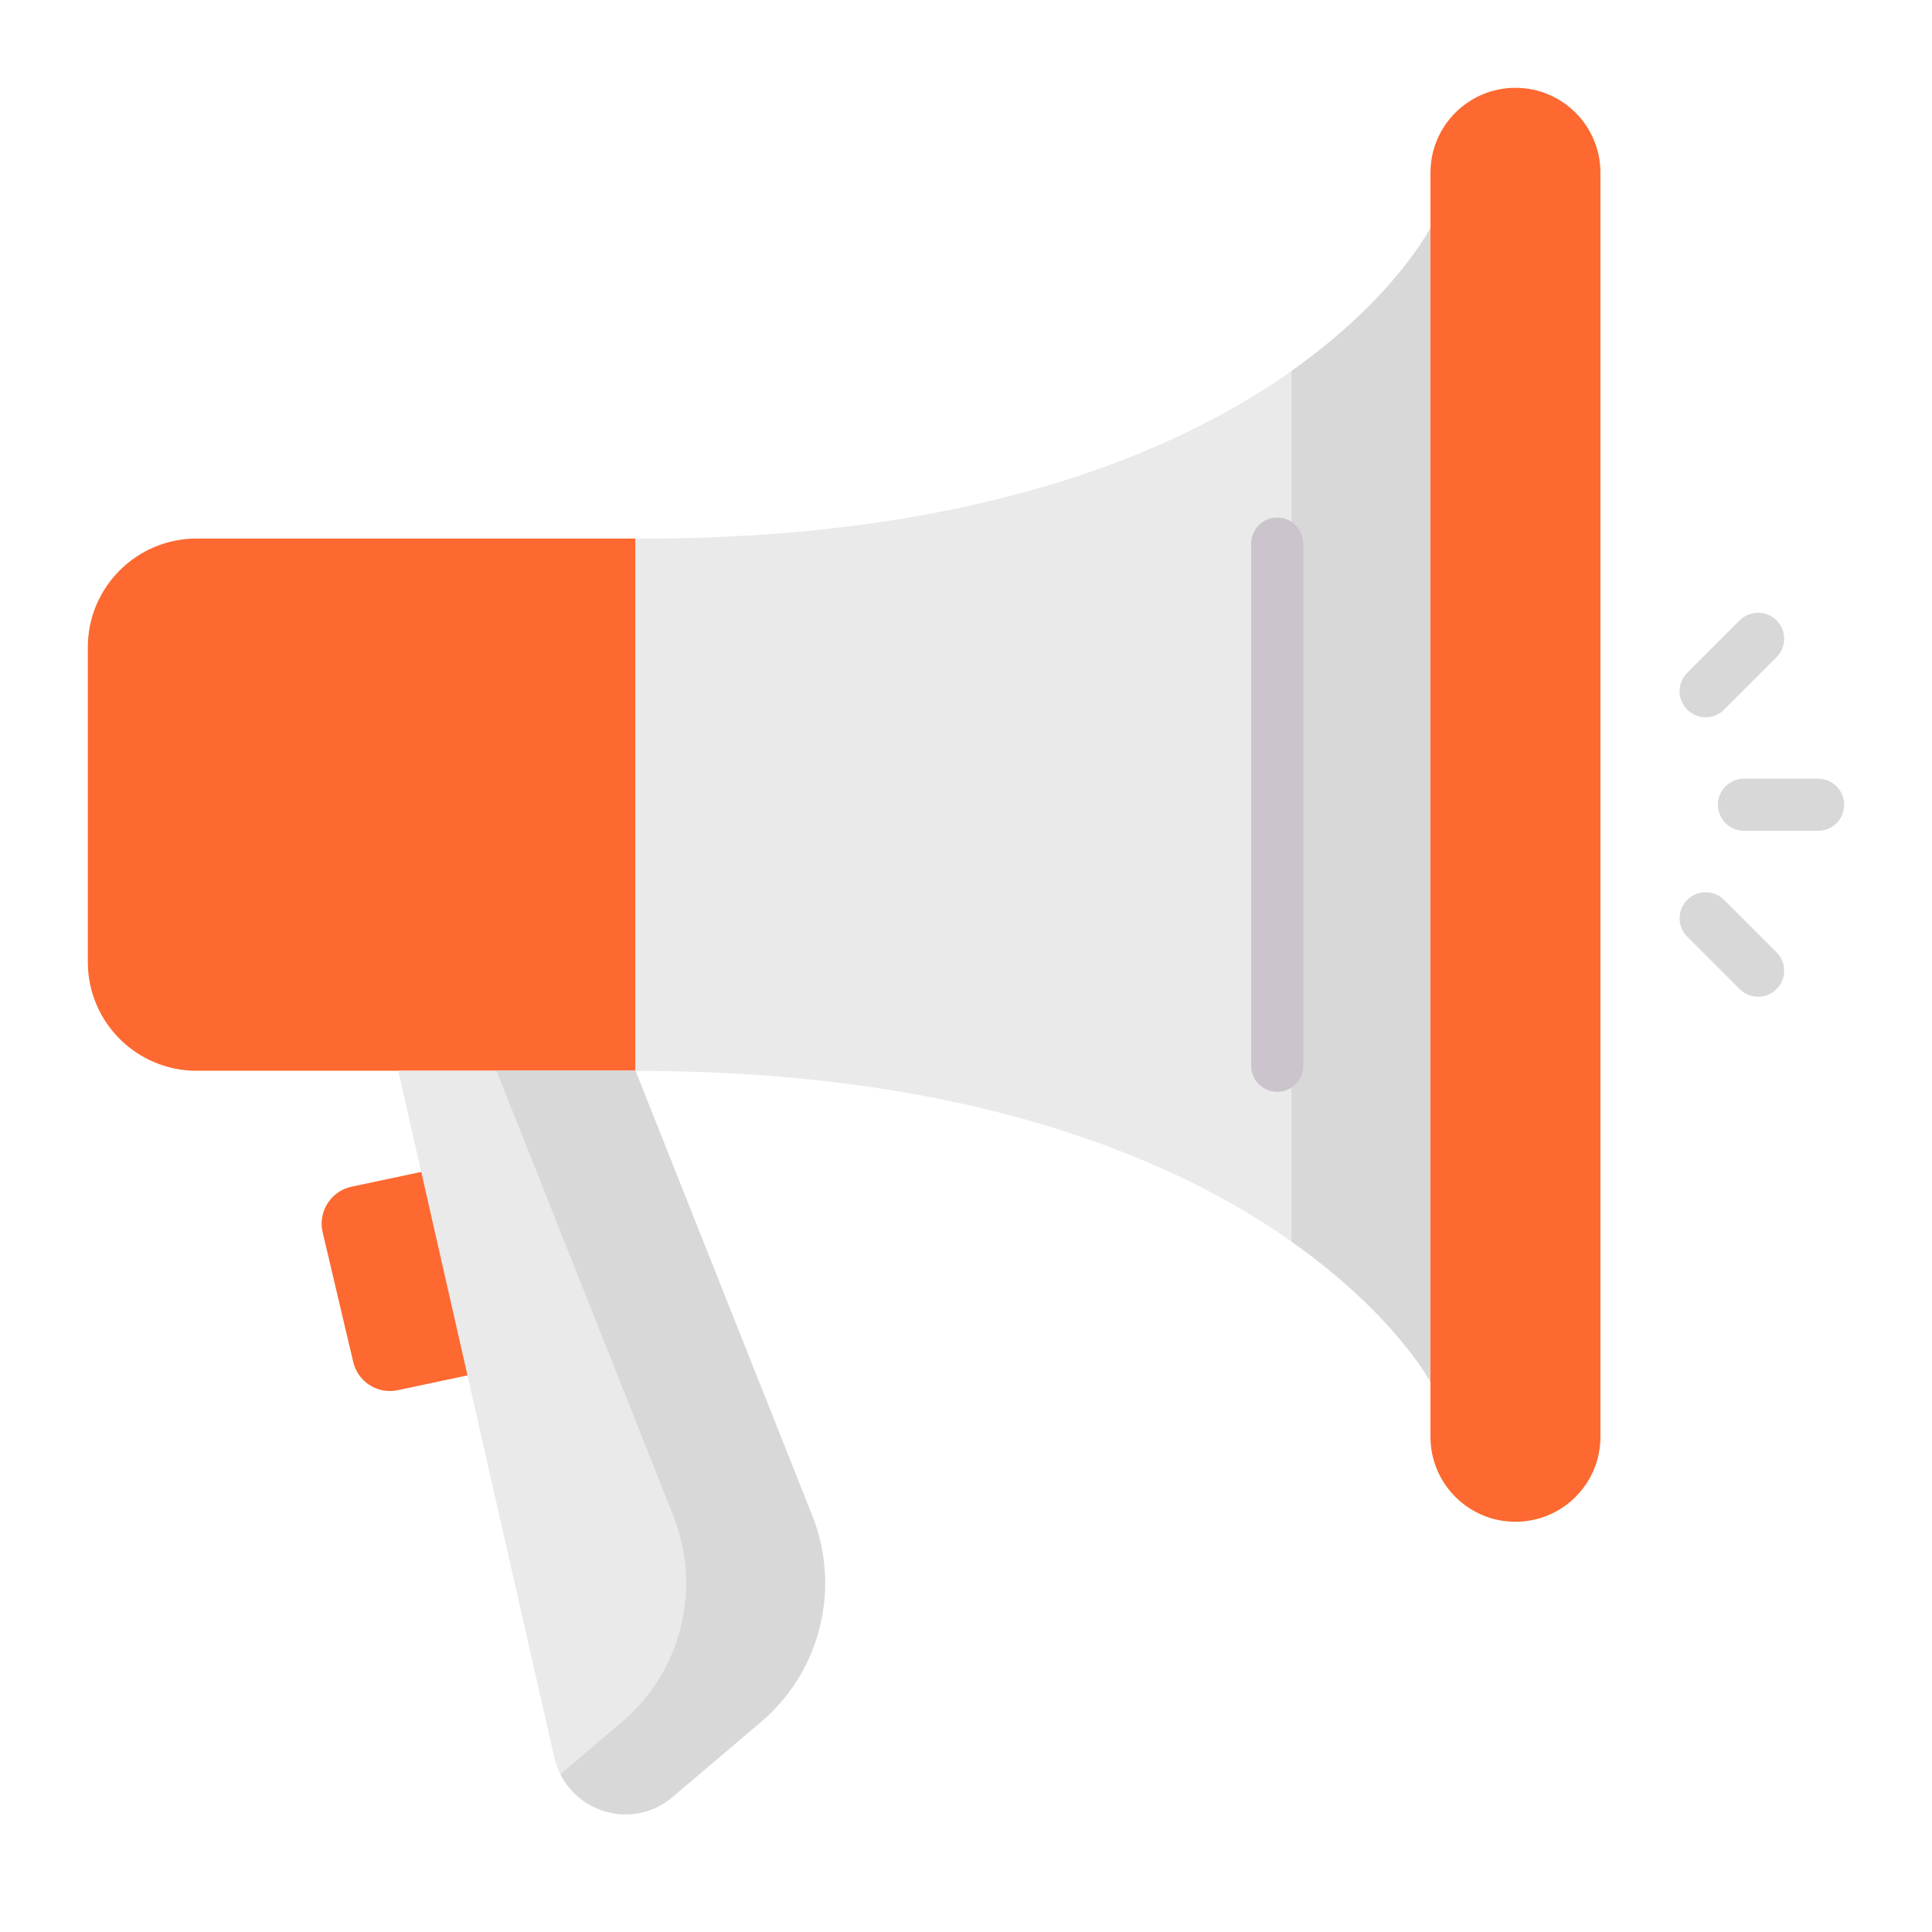 <svg width="44" height="44" viewBox="0 0 44 44" fill="none" xmlns="http://www.w3.org/2000/svg">
<path d="M10.955 26.401L12.004 31.036L9.055 31.661C8.591 31.759 8.136 31.461 8.039 30.995L7.344 28.047C7.246 27.581 7.543 27.124 8.006 27.026L10.955 26.401ZM14.475 24.386H4.478C3.109 24.386 2 23.277 2 21.909V14.742C2 13.374 3.109 12.265 4.478 12.265H14.475V24.386Z" fill="#FD6930"/>
<path d="M14.615 12.267H14.472V24.388C28.808 24.388 32.577 31.471 32.577 31.471V5.184C32.577 5.184 29.045 12.267 14.615 12.267Z" fill="#EAEAEA"/>
<path d="M29.413 8.448V28.276C31.754 29.924 32.578 31.471 32.578 31.471V5.184C32.578 5.184 31.784 6.774 29.413 8.448Z" fill="#D8D8D8"/>
<path d="M34.515 34.657H34.513C33.444 34.657 32.578 33.791 32.578 32.723V3.934C32.578 2.866 33.444 2 34.513 2H34.515C35.583 2 36.449 2.866 36.449 3.934V32.723C36.449 33.791 35.583 34.657 34.515 34.657Z" fill="#FD6930"/>
<path d="M14.47 24.385L18.496 34.517C19.153 36.17 18.685 38.063 17.336 39.209L15.314 40.926C14.362 41.735 12.899 41.24 12.621 40.014L9.07 24.385H14.47Z" fill="#EAEAEA"/>
<path d="M18.498 34.517L14.472 24.385H11.307L15.333 34.517C15.99 36.17 15.522 38.063 14.173 39.209L12.764 40.406C13.231 41.336 14.473 41.642 15.316 40.926L17.338 39.209C18.687 38.063 19.155 36.17 18.498 34.517Z" fill="#D8D8D8"/>
<path d="M29.088 11.786C28.931 11.786 28.78 11.849 28.669 11.96C28.558 12.071 28.495 12.222 28.495 12.38V24.273C28.495 24.43 28.558 24.581 28.669 24.692C28.78 24.803 28.931 24.866 29.088 24.866C29.246 24.866 29.397 24.803 29.508 24.692C29.619 24.581 29.682 24.43 29.682 24.273V12.38C29.682 12.222 29.619 12.071 29.508 11.96C29.397 11.849 29.246 11.786 29.088 11.786Z" fill="#CBC4CC"/>
<path d="M41.407 17.734H39.718C39.56 17.734 39.409 17.797 39.298 17.908C39.187 18.019 39.124 18.17 39.124 18.328C39.124 18.485 39.187 18.636 39.298 18.747C39.409 18.859 39.56 18.921 39.718 18.921H41.407C41.564 18.921 41.715 18.859 41.826 18.747C41.938 18.636 42 18.485 42 18.328C42 18.17 41.938 18.019 41.826 17.908C41.715 17.797 41.564 17.734 41.407 17.734ZM38.845 16.336C38.923 16.336 39.001 16.32 39.073 16.291C39.145 16.261 39.21 16.217 39.265 16.162L40.46 14.967C40.571 14.856 40.633 14.705 40.633 14.547C40.633 14.39 40.571 14.239 40.46 14.128C40.348 14.017 40.197 13.954 40.04 13.954C39.883 13.954 39.732 14.017 39.62 14.128L38.426 15.322C38.343 15.405 38.286 15.511 38.263 15.626C38.24 15.742 38.252 15.861 38.297 15.969C38.342 16.078 38.418 16.17 38.516 16.236C38.613 16.301 38.728 16.336 38.845 16.336ZM39.265 20.494C39.21 20.439 39.145 20.395 39.072 20.365C39.001 20.335 38.923 20.32 38.846 20.32C38.767 20.32 38.69 20.335 38.618 20.365C38.546 20.395 38.481 20.439 38.426 20.494C38.371 20.549 38.327 20.614 38.297 20.686C38.267 20.758 38.252 20.835 38.252 20.913C38.252 20.991 38.267 21.068 38.297 21.14C38.327 21.212 38.371 21.278 38.426 21.333L39.62 22.527C39.736 22.643 39.888 22.701 40.04 22.701C40.192 22.701 40.344 22.643 40.46 22.527C40.515 22.472 40.559 22.407 40.588 22.335C40.618 22.263 40.633 22.186 40.633 22.108C40.633 22.03 40.618 21.953 40.588 21.881C40.559 21.809 40.515 21.743 40.46 21.688L39.265 20.494Z" fill="#D8D8D8"/>
</svg>
